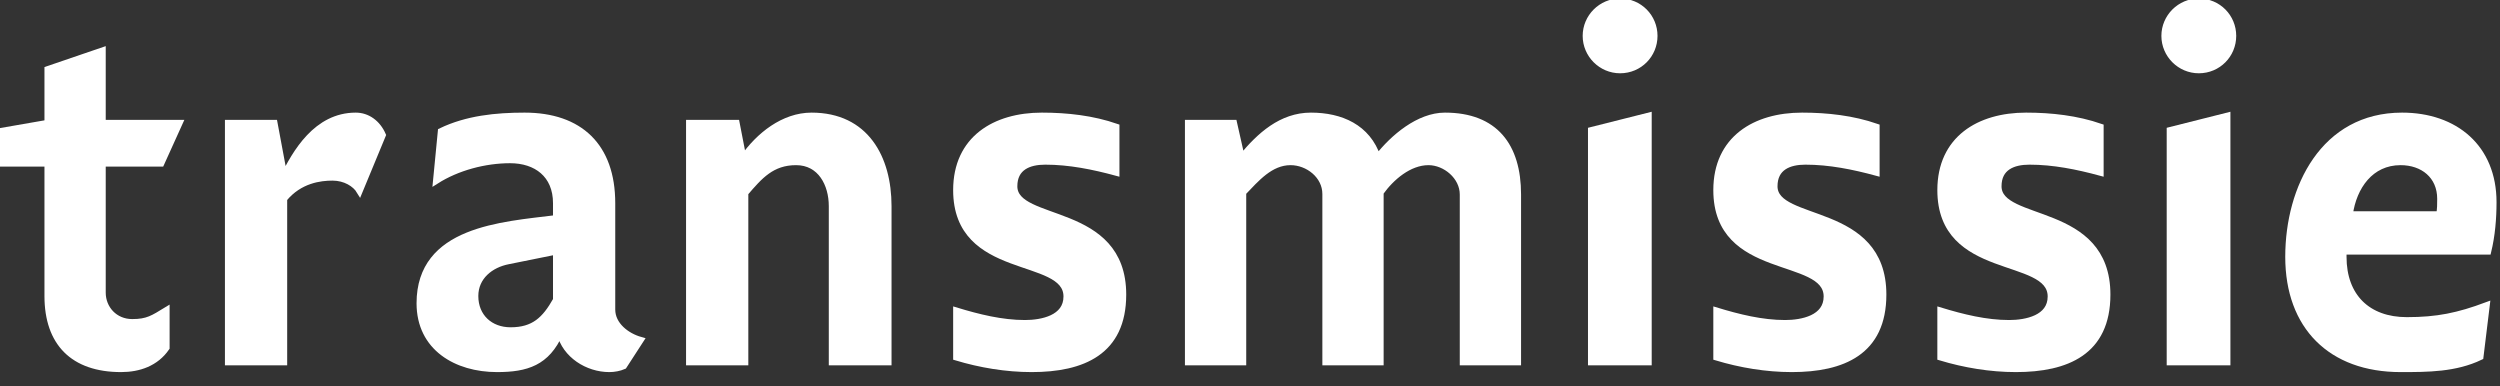 <svg width="136" height="21" viewBox="0 0 136 21" fill="none" xmlns="http://www.w3.org/2000/svg">
<rect x="0" y="0" width="136" height="21" fill="#333333" stroke="none"/>
<path d="M9.06 18.918V16.866C8.323 17.314 8.033 17.524 7.191 17.524C6.243 17.524 5.585 16.787 5.585 15.919V8.897H8.77L9.771 6.687H5.585V2.742L2.585 3.767V6.687L0.163 7.108V8.897H2.585V16.104C2.585 18.655 3.98 20.075 6.586 20.075C7.559 20.075 8.481 19.76 9.06 18.918Z" fill="white" stroke="white" stroke-width="0.333"/>
<path d="M15.456 19.707V10.817C16.299 9.791 17.43 9.659 18.088 9.659C18.773 9.659 19.326 10.001 19.563 10.396L20.826 7.345C20.537 6.687 19.984 6.293 19.352 6.293C17.22 6.293 16.062 8.292 15.377 9.712V9.081L14.93 6.687H12.403V19.707H15.456Z" fill="white" stroke="white" stroke-width="0.333"/>
<path d="M33.935 19.918L34.856 18.497C34.093 18.287 33.303 17.682 33.303 16.84V11.053C33.303 7.95 31.539 6.293 28.539 6.293C26.986 6.293 25.406 6.45 23.985 7.134L23.722 9.843C24.88 9.107 26.38 8.712 27.749 8.712C29.17 8.712 30.25 9.501 30.25 11.053V11.869C27.302 12.237 22.827 12.474 22.827 16.498C22.827 18.918 24.827 20.075 27.038 20.075C28.644 20.075 29.75 19.733 30.46 18.129C30.75 19.312 31.961 20.075 33.145 20.075C33.408 20.075 33.698 20.023 33.935 19.918ZM30.25 13.684V16.314C29.644 17.392 29.039 17.971 27.775 17.971C26.67 17.971 25.854 17.235 25.854 16.104C25.854 15.051 26.696 14.394 27.644 14.21L30.25 13.684Z" fill="white" stroke="white" stroke-width="0.333"/>
<path d="M45.253 19.707H48.333V11.211C48.333 8.581 47.096 6.293 44.148 6.293C42.621 6.293 41.279 7.371 40.436 8.581L40.068 6.687H37.488V19.707H40.542V10.501C41.331 9.58 41.989 8.818 43.306 8.818C44.648 8.818 45.253 10.027 45.253 11.211V19.707Z" fill="white" stroke="white" stroke-width="0.333"/>
<path d="M56.125 20.075C58.889 20.075 61.1 19.155 61.1 16.025C61.1 11.159 55.177 12.211 55.177 10.133C55.177 9.107 55.967 8.791 56.862 8.791C58.178 8.791 59.468 9.054 60.731 9.396V6.897C59.441 6.45 58.046 6.293 56.677 6.293C54.124 6.293 52.018 7.555 52.018 10.343C52.018 15.104 58.02 13.841 58.02 16.13C58.02 17.314 56.677 17.576 55.756 17.576C54.493 17.576 53.229 17.261 52.018 16.893V19.444C53.334 19.839 54.73 20.075 56.125 20.075Z" fill="white" stroke="white" stroke-width="0.333"/>
<path d="M79.578 19.707H82.579V10.58C82.579 7.95 81.342 6.293 78.604 6.293C77.183 6.293 75.788 7.476 74.945 8.555C74.393 6.924 72.945 6.293 71.313 6.293C69.707 6.293 68.523 7.371 67.549 8.555L67.128 6.687H64.627V19.707H67.628V10.475C68.338 9.738 69.102 8.818 70.207 8.818C71.155 8.818 72.103 9.554 72.103 10.554V19.707H75.103V10.475C75.682 9.659 76.656 8.818 77.709 8.818C78.631 8.818 79.578 9.607 79.578 10.58V19.707Z" fill="white" stroke="white" stroke-width="0.333"/>
<path d="M86.553 19.707H89.686V6.293L86.553 7.082V19.707ZM86.264 1.952C86.264 2.978 87.106 3.82 88.133 3.82C89.186 3.82 90.002 2.978 90.002 1.952C90.002 0.927 89.186 0.085 88.133 0.085C87.106 0.085 86.264 0.927 86.264 1.952Z" fill="white" stroke="white" stroke-width="0.333"/>
<path d="M97.477 20.075C100.241 20.075 102.452 19.155 102.452 16.025C102.452 11.159 96.53 12.211 96.53 10.133C96.53 9.107 97.32 8.791 98.214 8.791C99.531 8.791 100.82 9.054 102.084 9.396V6.897C100.794 6.45 99.399 6.293 98.03 6.293C95.477 6.293 93.371 7.555 93.371 10.343C93.371 15.104 99.373 13.841 99.373 16.13C99.373 17.314 98.03 17.576 97.109 17.576C95.845 17.576 94.582 17.261 93.371 16.893V19.444C94.687 19.839 96.082 20.075 97.477 20.075Z" fill="white" stroke="white" stroke-width="0.333"/>
<path d="M109.665 20.075C112.429 20.075 114.64 19.155 114.64 16.025C114.64 11.159 108.717 12.211 108.717 10.133C108.717 9.107 109.507 8.791 110.402 8.791C111.718 8.791 113.008 9.054 114.271 9.396V6.897C112.981 6.45 111.586 6.293 110.217 6.293C107.664 6.293 105.558 7.555 105.558 10.343C105.558 15.104 111.56 13.841 111.56 16.13C111.56 17.314 110.217 17.576 109.296 17.576C108.033 17.576 106.769 17.261 105.558 16.893V19.444C106.874 19.839 108.27 20.075 109.665 20.075Z" fill="white" stroke="white" stroke-width="0.333"/>
<path d="M118.035 19.707H121.168V6.293L118.035 7.082V19.707ZM117.746 1.952C117.746 2.978 118.588 3.82 119.615 3.82C120.668 3.82 121.484 2.978 121.484 1.952C121.484 0.927 120.668 0.085 119.615 0.085C118.588 0.085 117.746 0.927 117.746 1.952Z" fill="white" stroke="white" stroke-width="0.333"/>
<path d="M135.356 13.684C135.566 12.816 135.645 11.895 135.645 11.001C135.645 8.029 133.566 6.293 130.67 6.293C126.406 6.293 124.484 10.212 124.484 13.973C124.484 17.761 126.801 20.075 130.591 20.075C132.065 20.075 133.566 20.075 134.934 19.418L135.277 16.603C133.724 17.182 132.592 17.419 130.933 17.419C128.801 17.419 127.485 16.13 127.485 13.973V13.684H135.356ZM127.827 11.658C128.038 10.159 128.959 8.818 130.591 8.818C131.802 8.818 132.75 9.554 132.75 10.817C132.75 11.106 132.75 11.369 132.697 11.658H127.827Z" fill="white" stroke="white" stroke-width="0.333"/>
</svg>

